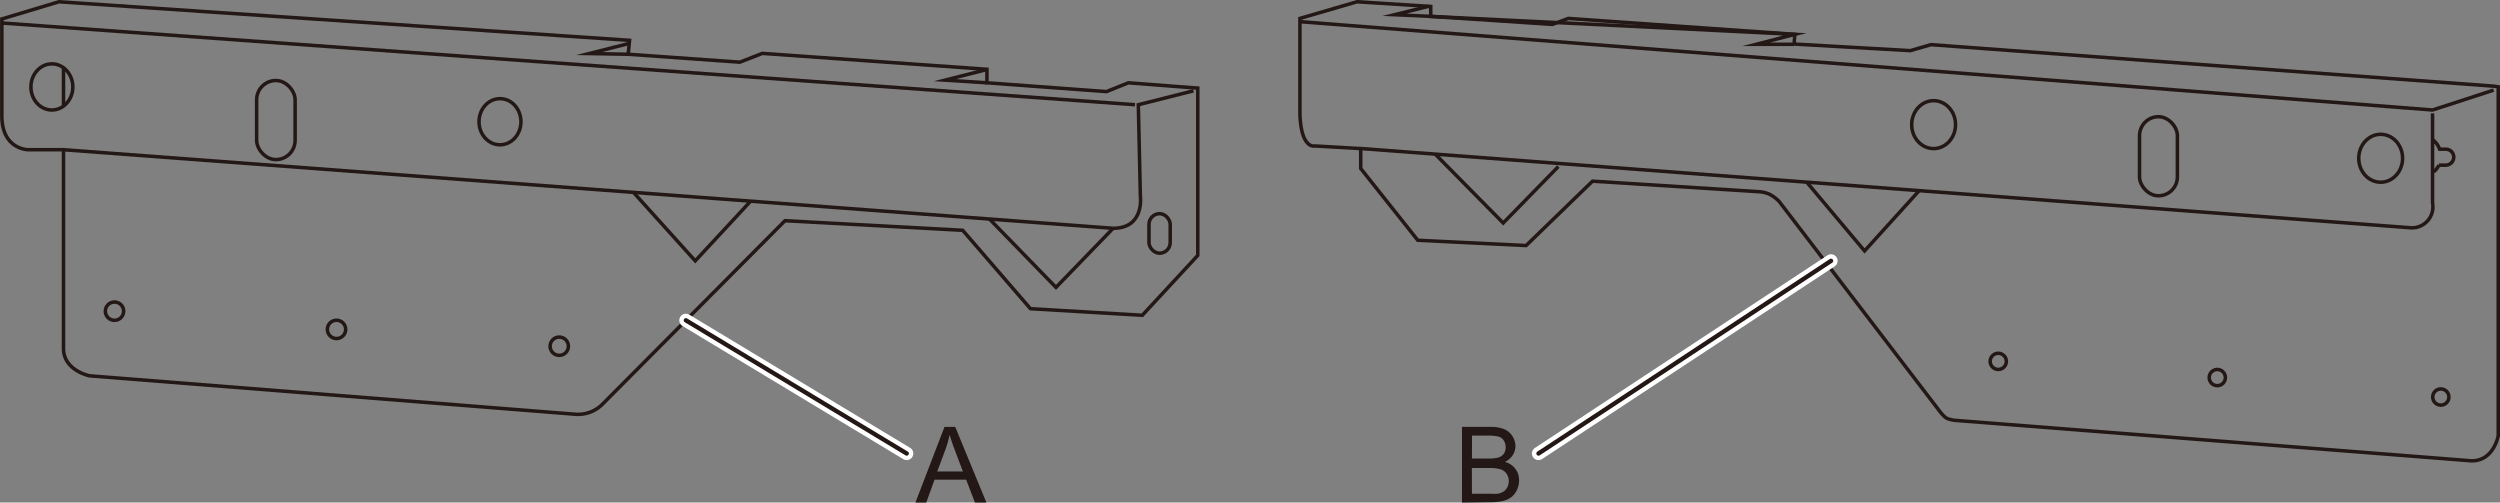 <svg id="レイヤー_1" data-name="レイヤー 1" xmlns="http://www.w3.org/2000/svg" width="100.14mm" height="20.13mm" viewBox="0 0 283.86 57.06"><rect x="0" y="0" width="283.86" height="57.06" fill="#808080" stroke="none"/><defs><style>.cls-1,.cls-2,.cls-3{fill:none;stroke-miterlimit:10;}.cls-1,.cls-3{stroke:#231815;}.cls-1{stroke-width:0.4px;}.cls-2{stroke:#fff;stroke-width:1.5px;}.cls-2,.cls-3{stroke-linecap:round;}.cls-3{stroke-width:0.5px;}.cls-4{fill:#231815;}</style></defs><path class="cls-1" d="M136,10V29L129.7,35.8,117,35.05l-7.69-8.9L89.13,25.06,68.39,45.91a3.91,3.91,0,0,1-3,1.13L10.16,42.67s-3-.61-2.95-3.17V17h-4s-3,0-3-3.85v-11L6.69.2,71.48,4.58l-.15,1.58L84,7.06l2.56-1,25.5,1.81V9.4l13.57,1,2.49-1,7.41.57Z"/><path class="cls-1" d="M135.51,10.31l-6.26,1.58.23,10.34s.53,3.69-3.09,3.69L7.21,17"/><line class="cls-1" x1="128.87" y1="11.89" x2="0.2" y2="2.61"/><polyline class="cls-1" points="71.36 4.95 66.9 6.08 71.33 6.16"/><polyline class="cls-1" points="112.06 7.89 107.3 9.1 112.06 9.4"/><polyline class="cls-1" points="126.39 25.92 119.9 32.63 112.35 24.87"/><polyline class="cls-1" points="85.22 22.85 78.94 29.62 71.94 21.86"/><ellipse class="cls-1" cx="5.89" cy="9.87" rx="2.38" ry="2.62"/><ellipse class="cls-1" cx="56.77" cy="13.82" rx="2.38" ry="2.62"/><rect class="cls-1" x="130.46" y="24.26" width="2.41" height="4.49" rx="1.21"/><circle class="cls-1" cx="13" cy="35.33" r="1.04"/><circle class="cls-1" cx="63.5" cy="39.31" r="1.04"/><circle class="cls-1" cx="38.21" cy="37.4" r="1.04"/><rect class="cls-1" x="29.14" y="9.14" width="4.37" height="8.98" rx="2.19"/><line class="cls-1" x1="7.21" y1="7.69" x2="7.21" y2="12.05"/><path class="cls-1" d="M283.66,9.86V49.48s-.52,2.92-3.09,2.84l-58.31-4.57a3.7,3.7,0,0,1-1.13-.22c-.44-.16-1.12-1.14-1.12-1.14l-18-23.52a4.5,4.5,0,0,0-1.06-.8,3.41,3.41,0,0,0-1.18-.3l-18.95-1.2-7.54,7.31-12.3-.6-6.48-8.15V16.87l-5.21-.3S147.75,17,147.6,13V2.09L154.08.2l8.37.53V1.86l13.81.91,1.81-.68L203.79,3.9,203.71,5l13.2.75,2.34-.68,64,4.72Z"/><polyline class="cls-1" points="283.14 10.23 276.2 12.49 147.6 2.46"/><path class="cls-1" d="M276.2,12.87V23.05a2.38,2.38,0,0,1-2.64,2.8L177,18.56l-22.41-1.69"/><polyline class="cls-1" points="176.94 18.91 170.68 25.32 162.97 17.51"/><polyline class="cls-1" points="217.91 21.65 211.71 28.49 205.15 20.69"/><rect class="cls-1" x="242.93" y="13.25" width="4.3" height="8.98" rx="2.15"/><ellipse class="cls-1" cx="219.55" cy="14.15" rx="2.49" ry="2.72"/><ellipse class="cls-1" cx="270.31" cy="17.97" rx="2.49" ry="2.72"/><circle class="cls-1" cx="226.89" cy="41.03" r="0.92"/><circle class="cls-1" cx="251.76" cy="42.87" r="0.92"/><circle class="cls-1" cx="277.14" cy="45.08" r="0.92"/><path class="cls-1" d="M276.22,15.87a2.23,2.23,0,0,1,.78,1.07h.7a.9.9,0,0,1,.91.9h0a.91.91,0,0,1-.91.91h-.78a2.11,2.11,0,0,1-.59.76"/><polyline class="cls-1" points="203.71 5.03 199.41 5.03 203.79 3.9 162.46 1.86 158.34 1.67 162.23 0.71"/><line class="cls-2" x1="77.88" y1="36.37" x2="102.95" y2="51.49"/><line class="cls-2" x1="207.9" y1="29.62" x2="174.69" y2="51.49"/><line class="cls-3" x1="77.88" y1="36.37" x2="102.95" y2="51.49"/><line class="cls-3" x1="207.9" y1="29.62" x2="174.69" y2="51.49"/><path class="cls-4" d="M103.94,57.06l3.3-8.59h1.22L112,57.06h-1.3l-1-2.6h-3.59l-.94,2.6Zm2.48-3.53h2.91l-.9-2.38c-.27-.72-.47-1.31-.61-1.78a10.84,10.84,0,0,1-.46,1.64Z"/><path class="cls-4" d="M166,57.06V48.47h3.22a4.06,4.06,0,0,1,1.58.26,2,2,0,0,1,.93.8,2.1,2.1,0,0,1,.34,1.14,2,2,0,0,1-.3,1,2.17,2.17,0,0,1-.9.78,2.16,2.16,0,0,1,1.19.78,2.09,2.09,0,0,1,.42,1.3,2.49,2.49,0,0,1-.25,1.12,2.16,2.16,0,0,1-.63.8,2.64,2.64,0,0,1-.94.43,6.08,6.08,0,0,1-1.39.14Zm1.13-5H169a4,4,0,0,0,1.09-.1,1.27,1.27,0,0,0,.65-.43,1.21,1.21,0,0,0,.22-.75,1.37,1.37,0,0,0-.21-.75,1,1,0,0,0-.58-.45,4.94,4.94,0,0,0-1.31-.12h-1.72Zm0,4h2.14a6.23,6.23,0,0,0,.78,0,1.84,1.84,0,0,0,.65-.24,1.28,1.28,0,0,0,.44-.48,1.5,1.5,0,0,0,.17-.72,1.43,1.43,0,0,0-.25-.83,1.24,1.24,0,0,0-.68-.5,4.07,4.07,0,0,0-1.26-.15h-2Z"/></svg>